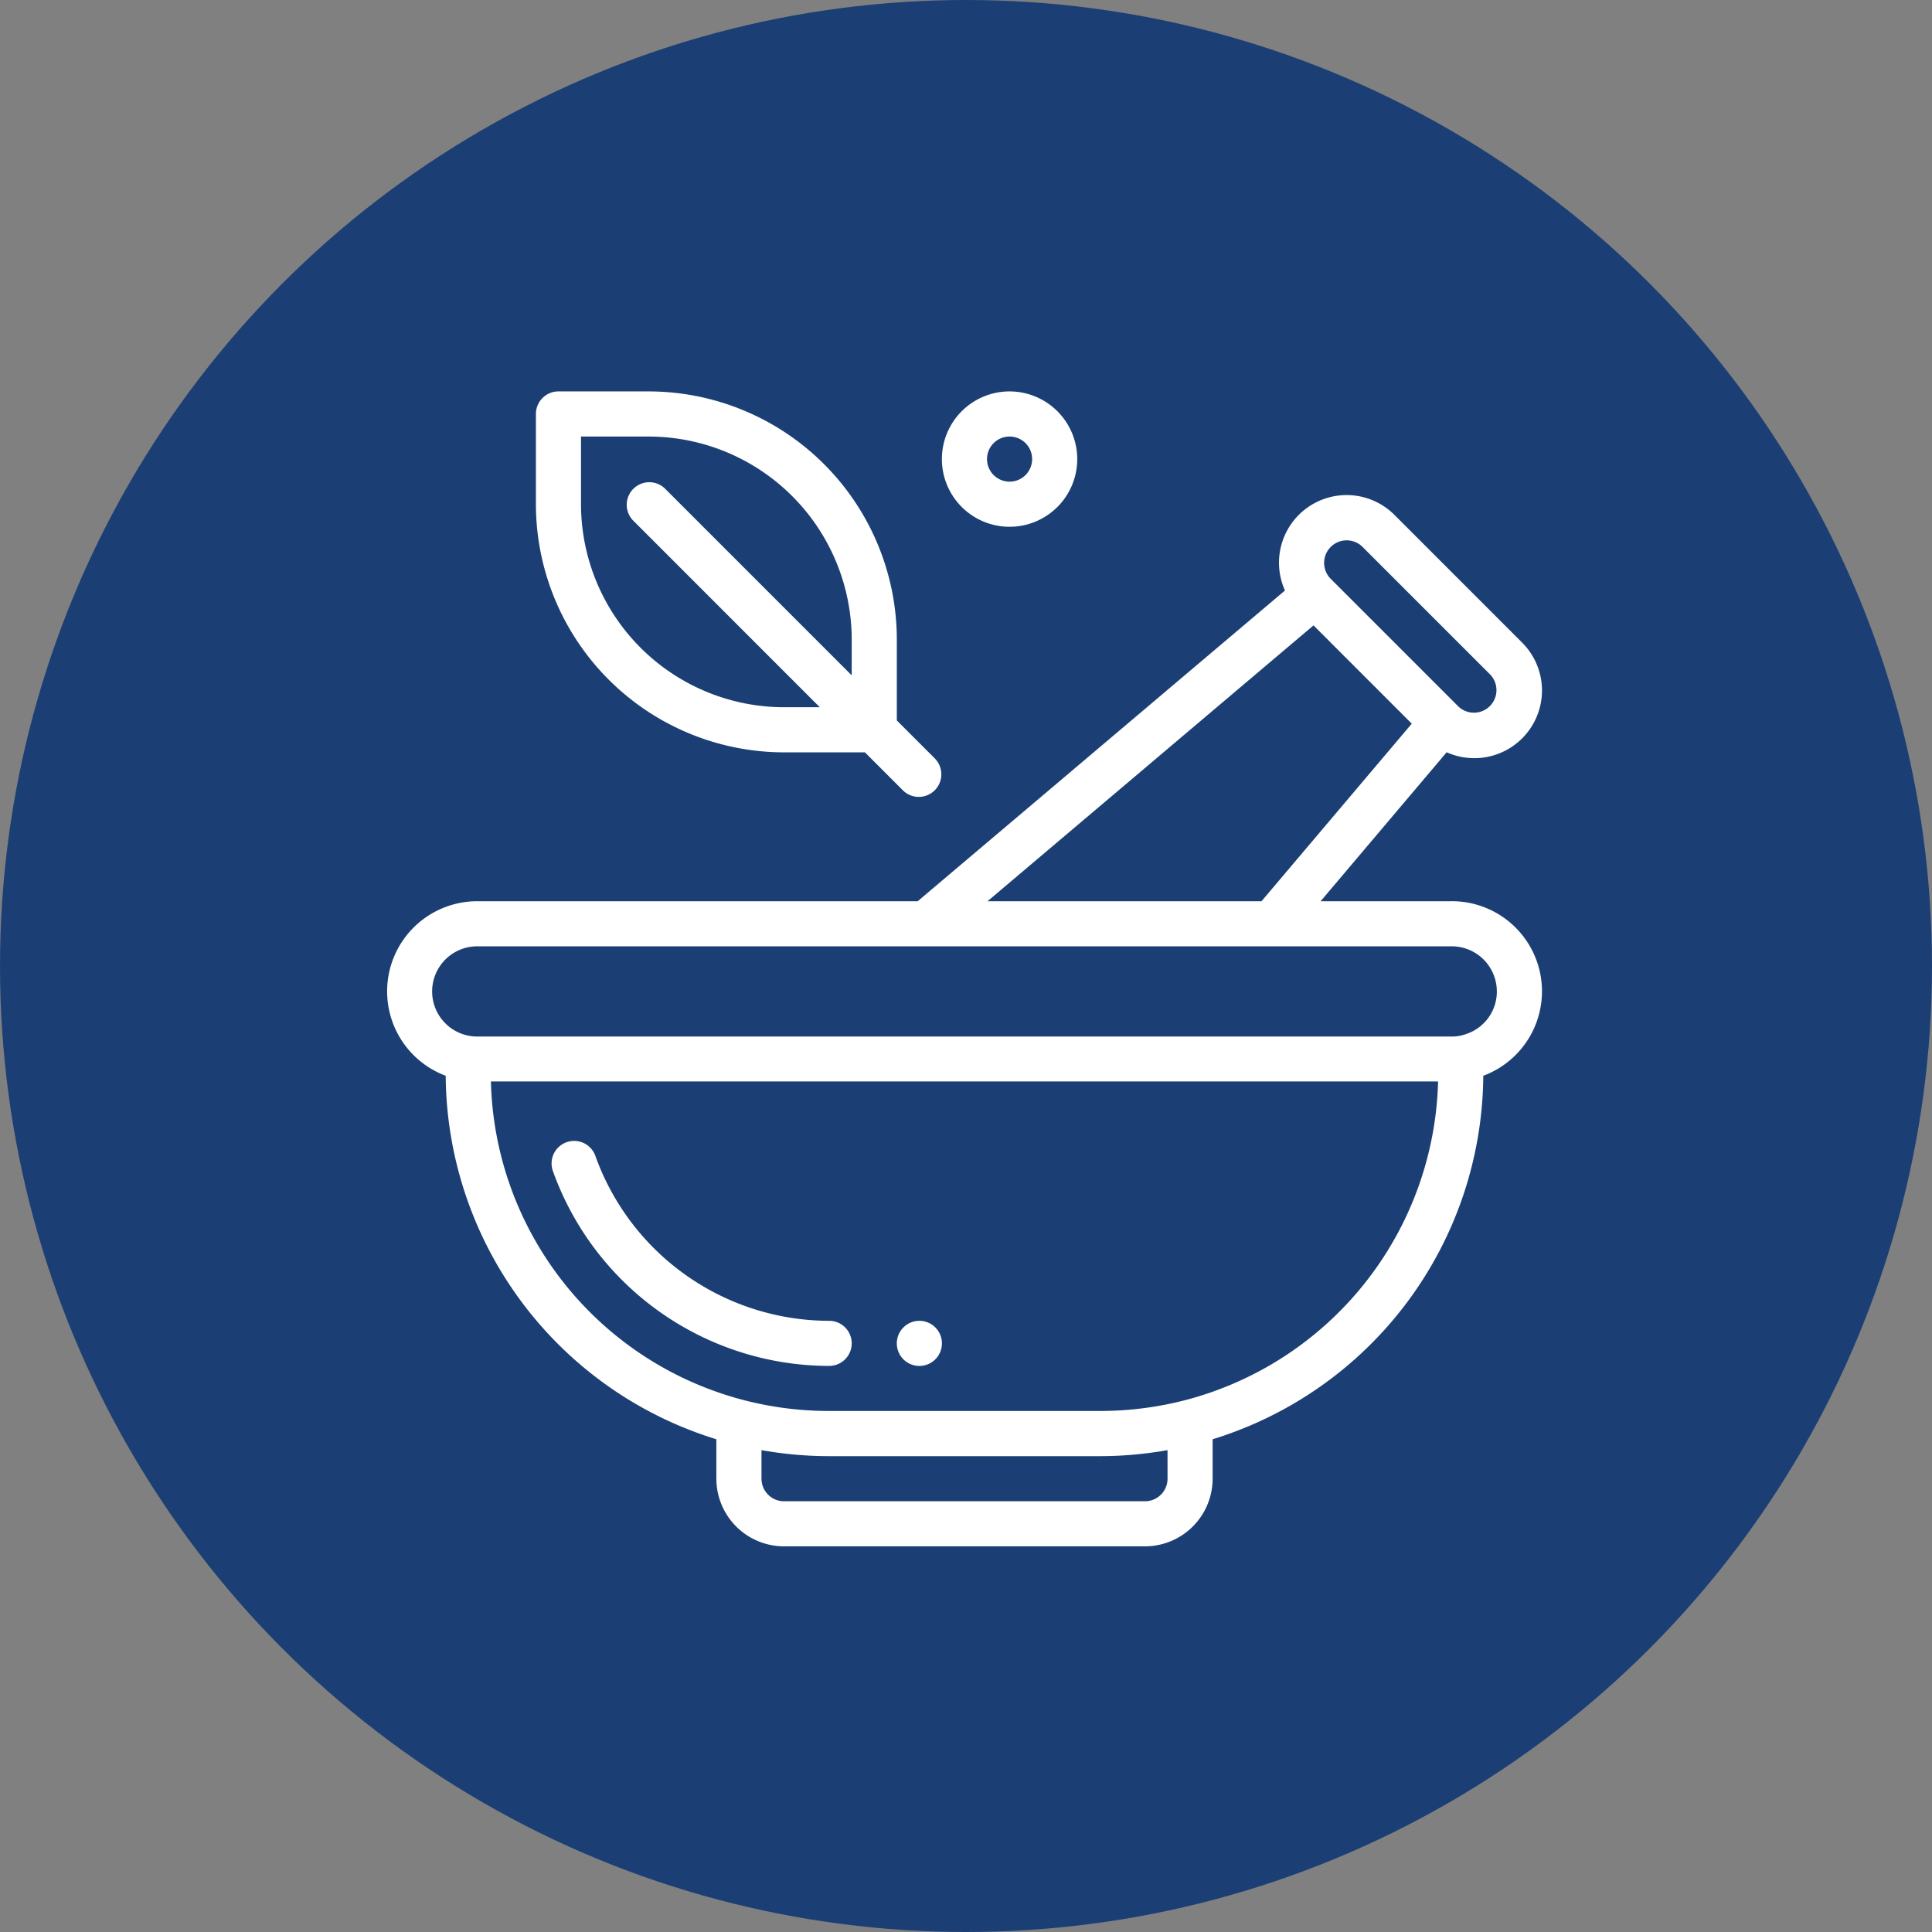 <?xml version="1.0" encoding="UTF-8"?>
<svg xmlns="http://www.w3.org/2000/svg" xmlns:xlink="http://www.w3.org/1999/xlink" width="200" height="200" viewBox="0 0 200 200"><rect x="0" y="0" width="200" height="200" fill="#808080" stroke="none"/><defs><clipPath id="b"><rect width="200" height="200"/></clipPath></defs><g id="a" clip-path="url(#b)"><circle cx="100" cy="100" r="100" fill="#1b3f74"/><g transform="translate(40.064 40.521)"><g transform="translate(52.774 96.208)"><path d="M228.333,412a2.335,2.335,0,1,0,2.335,2.335A2.336,2.336,0,0,0,228.333,412Z" transform="translate(-225.998 -411.998)" fill="#fff"/></g><g transform="translate(0 10.741)"><path d="M110.219,88.032H96.645l13.048-15.421a7.006,7.006,0,0,0,7.815-11.35L104.3,48.05a7,7,0,0,0-11.344,7.814L54.934,88.032H9.341A9.329,9.329,0,0,0,6.075,106.1a39.667,39.667,0,0,0,28.018,37.628v4.081a7.013,7.013,0,0,0,7.006,7.005H78.461a7.013,7.013,0,0,0,7.006-7.005v-4.081A39.668,39.668,0,0,0,113.485,106.1a9.328,9.328,0,0,0-3.266-18.071ZM97.691,51.357a2.332,2.332,0,0,1,3.3,0l13.21,13.21a2.334,2.334,0,0,1-3.3,3.3h0l-13.21-13.21h0A2.337,2.337,0,0,1,97.691,51.357ZM95.91,59.478l10.172,10.172L90.527,88.032H62.164ZM80.8,147.812a2.338,2.338,0,0,1-2.335,2.335H41.1a2.338,2.338,0,0,1-2.335-2.335v-2.957a40,40,0,0,0,7.006.622H73.791a39.977,39.977,0,0,0,7.006-.622ZM82.55,139.7a35.184,35.184,0,0,1-8.759,1.1H45.769A34.983,34.983,0,0,1,10.754,106.69h98.052A35.026,35.026,0,0,1,82.55,139.7Zm29.243-37.953-.059.021a4.127,4.127,0,0,1-1.515.272H9.341a4.67,4.67,0,0,1,0-9.341H110.219a4.675,4.675,0,0,1,4.67,4.67A4.621,4.621,0,0,1,111.793,101.751Z" transform="translate(0 -45.999)" fill="#fff"/></g><g transform="translate(17.013 77.527)"><path d="M101.612,350.68a25.746,25.746,0,0,1-24.219-17.126,2.335,2.335,0,0,0-4.4,1.56,30.425,30.425,0,0,0,28.621,20.236,2.335,2.335,0,1,0,0-4.67Z" transform="translate(-72.857 -331.998)" fill="#fff"/></g><g transform="translate(15.412 0)"><path d="M107.348,38.048l-3.986-3.986V25.689A25.716,25.716,0,0,0,77.675,0H68.334A2.335,2.335,0,0,0,66,2.337v9.341A25.716,25.716,0,0,0,91.686,37.364h8.373l3.986,3.986a2.335,2.335,0,0,0,3.3-3.3Zm-8.657-8.657L79.326,10.026a2.335,2.335,0,0,0-3.3,3.3L95.388,32.694h-3.7A21.04,21.04,0,0,1,70.669,11.678V4.672h7.006A21.04,21.04,0,0,1,98.691,25.689Z" transform="translate(-65.999 -0.002)" fill="#fff"/></g><g transform="translate(57.444 0)"><path d="M253,0a7.006,7.006,0,1,0,7.005,7.006A7.013,7.013,0,0,0,253,0Zm0,9.341a2.335,2.335,0,1,1,2.335-2.335A2.338,2.338,0,0,1,253,9.343Z" transform="translate(-245.997 -0.002)" fill="#fff"/></g></g></g></svg>
